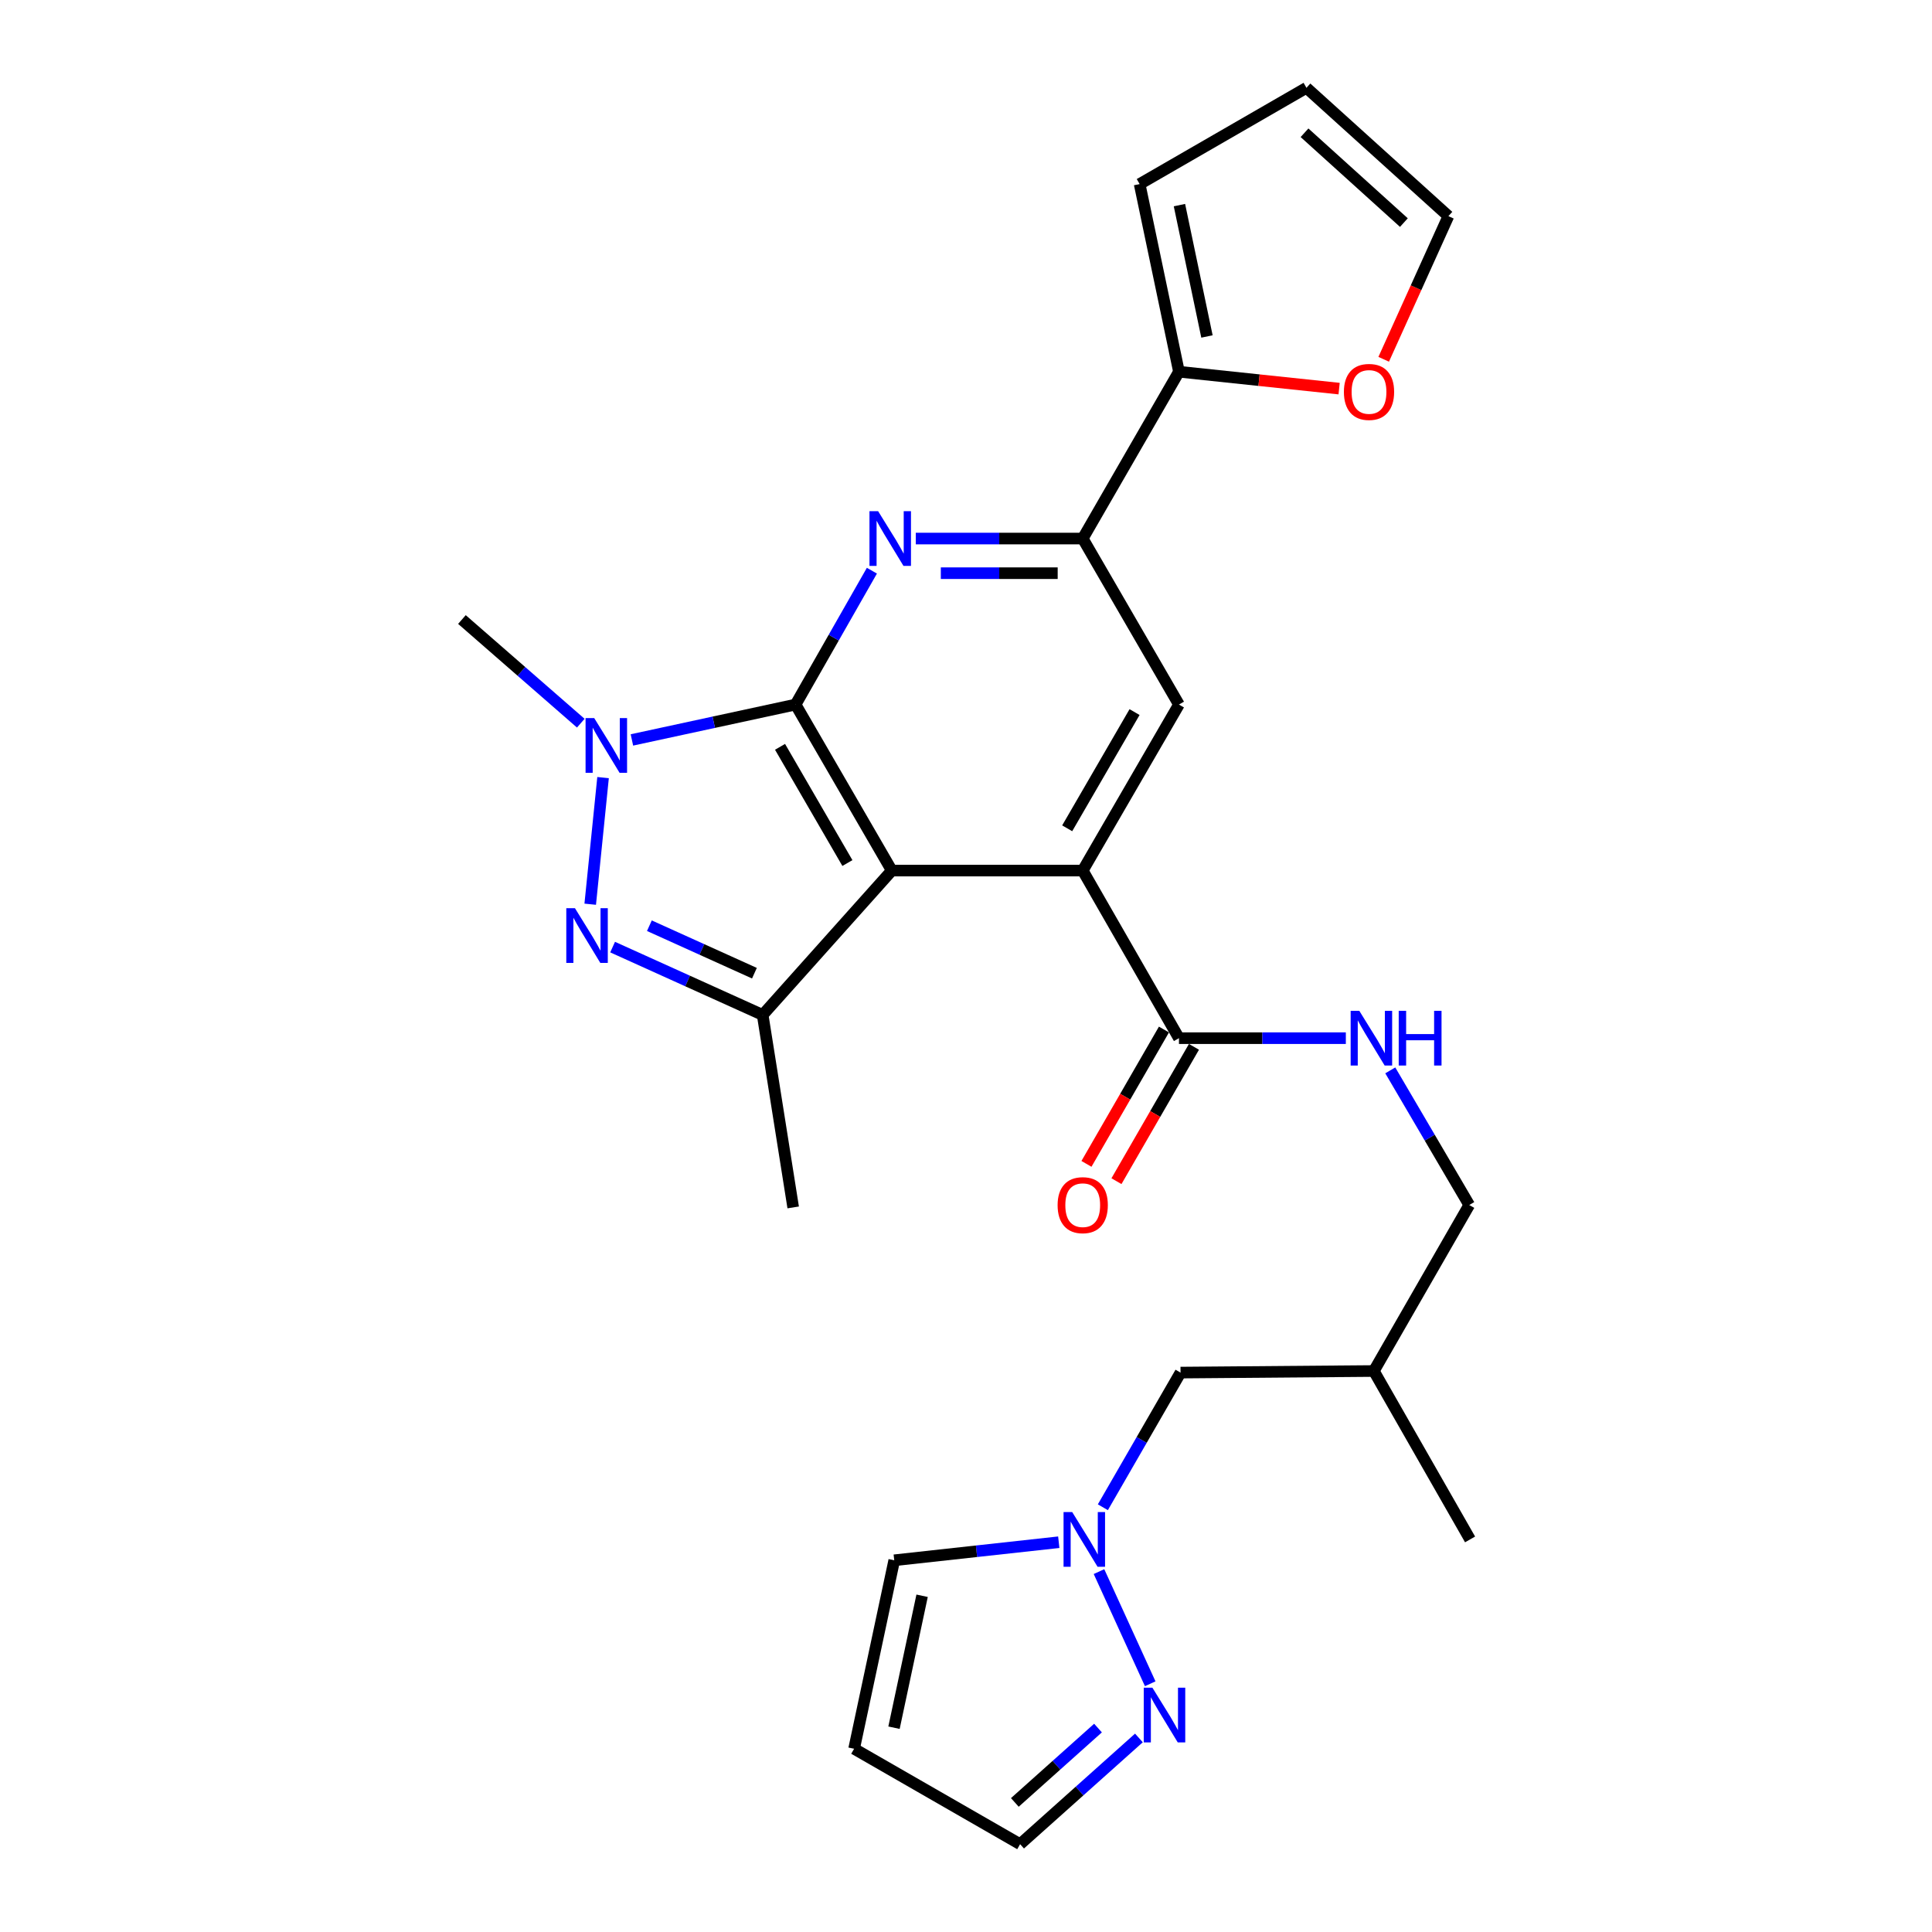 <?xml version='1.0' encoding='iso-8859-1'?>
<svg version='1.1' baseProfile='full'
              xmlns='http://www.w3.org/2000/svg'
                      xmlns:rdkit='http://www.rdkit.org/xml'
                      xmlns:xlink='http://www.w3.org/1999/xlink'
                  xml:space='preserve'
width='1000px' height='1000px' viewBox='0 0 1000 1000'>
<!-- END OF HEADER -->
<rect style='opacity:1.0;fill:#FFFFFF;stroke:none' width='1000' height='1000' x='0' y='0'> </rect>
<path class='bond-0' d='M 411.786,364.676 L 461.595,450.609' style='fill:none;fill-rule:evenodd;stroke:#000000;stroke-width:6px;stroke-linecap:butt;stroke-linejoin:miter;stroke-opacity:1' />
<path class='bond-0' d='M 403.747,386.556 L 438.613,446.71' style='fill:none;fill-rule:evenodd;stroke:#000000;stroke-width:6px;stroke-linecap:butt;stroke-linejoin:miter;stroke-opacity:1' />
<path class='bond-1' d='M 411.786,364.676 L 369.431,373.832' style='fill:none;fill-rule:evenodd;stroke:#000000;stroke-width:6px;stroke-linecap:butt;stroke-linejoin:miter;stroke-opacity:1' />
<path class='bond-1' d='M 369.431,373.832 L 327.077,382.987' style='fill:none;fill-rule:evenodd;stroke:#0000FF;stroke-width:6px;stroke-linecap:butt;stroke-linejoin:miter;stroke-opacity:1' />
<path class='bond-3' d='M 411.786,364.676 L 431.54,330.031' style='fill:none;fill-rule:evenodd;stroke:#000000;stroke-width:6px;stroke-linecap:butt;stroke-linejoin:miter;stroke-opacity:1' />
<path class='bond-3' d='M 431.54,330.031 L 451.295,295.386' style='fill:none;fill-rule:evenodd;stroke:#0000FF;stroke-width:6px;stroke-linecap:butt;stroke-linejoin:miter;stroke-opacity:1' />
<path class='bond-4' d='M 461.595,450.609 L 560.416,450.609' style='fill:none;fill-rule:evenodd;stroke:#000000;stroke-width:6px;stroke-linecap:butt;stroke-linejoin:miter;stroke-opacity:1' />
<path class='bond-5' d='M 461.595,450.609 L 394.755,525.328' style='fill:none;fill-rule:evenodd;stroke:#000000;stroke-width:6px;stroke-linecap:butt;stroke-linejoin:miter;stroke-opacity:1' />
<path class='bond-2' d='M 312.144,402.483 L 305.496,468.019' style='fill:none;fill-rule:evenodd;stroke:#0000FF;stroke-width:6px;stroke-linecap:butt;stroke-linejoin:miter;stroke-opacity:1' />
<path class='bond-24' d='M 300.612,374.321 L 269.853,347.492' style='fill:none;fill-rule:evenodd;stroke:#0000FF;stroke-width:6px;stroke-linecap:butt;stroke-linejoin:miter;stroke-opacity:1' />
<path class='bond-24' d='M 269.853,347.492 L 239.093,320.664' style='fill:none;fill-rule:evenodd;stroke:#000000;stroke-width:6px;stroke-linecap:butt;stroke-linejoin:miter;stroke-opacity:1' />
<path class='bond-27' d='M 317.086,490.216 L 355.92,507.772' style='fill:none;fill-rule:evenodd;stroke:#0000FF;stroke-width:6px;stroke-linecap:butt;stroke-linejoin:miter;stroke-opacity:1' />
<path class='bond-27' d='M 355.92,507.772 L 394.755,525.328' style='fill:none;fill-rule:evenodd;stroke:#000000;stroke-width:6px;stroke-linecap:butt;stroke-linejoin:miter;stroke-opacity:1' />
<path class='bond-27' d='M 336.121,479.147 L 363.305,491.436' style='fill:none;fill-rule:evenodd;stroke:#0000FF;stroke-width:6px;stroke-linecap:butt;stroke-linejoin:miter;stroke-opacity:1' />
<path class='bond-27' d='M 363.305,491.436 L 390.489,503.725' style='fill:none;fill-rule:evenodd;stroke:#000000;stroke-width:6px;stroke-linecap:butt;stroke-linejoin:miter;stroke-opacity:1' />
<path class='bond-6' d='M 474.009,278.753 L 517.213,278.753' style='fill:none;fill-rule:evenodd;stroke:#0000FF;stroke-width:6px;stroke-linecap:butt;stroke-linejoin:miter;stroke-opacity:1' />
<path class='bond-6' d='M 517.213,278.753 L 560.416,278.753' style='fill:none;fill-rule:evenodd;stroke:#000000;stroke-width:6px;stroke-linecap:butt;stroke-linejoin:miter;stroke-opacity:1' />
<path class='bond-6' d='M 486.97,296.681 L 517.213,296.681' style='fill:none;fill-rule:evenodd;stroke:#0000FF;stroke-width:6px;stroke-linecap:butt;stroke-linejoin:miter;stroke-opacity:1' />
<path class='bond-6' d='M 517.213,296.681 L 547.455,296.681' style='fill:none;fill-rule:evenodd;stroke:#000000;stroke-width:6px;stroke-linecap:butt;stroke-linejoin:miter;stroke-opacity:1' />
<path class='bond-8' d='M 560.416,450.609 L 610.225,537.359' style='fill:none;fill-rule:evenodd;stroke:#000000;stroke-width:6px;stroke-linecap:butt;stroke-linejoin:miter;stroke-opacity:1' />
<path class='bond-28' d='M 560.416,450.609 L 610.225,364.676' style='fill:none;fill-rule:evenodd;stroke:#000000;stroke-width:6px;stroke-linecap:butt;stroke-linejoin:miter;stroke-opacity:1' />
<path class='bond-28' d='M 552.377,428.729 L 587.243,368.576' style='fill:none;fill-rule:evenodd;stroke:#000000;stroke-width:6px;stroke-linecap:butt;stroke-linejoin:miter;stroke-opacity:1' />
<path class='bond-25' d='M 394.755,525.328 L 410.551,624.956' style='fill:none;fill-rule:evenodd;stroke:#000000;stroke-width:6px;stroke-linecap:butt;stroke-linejoin:miter;stroke-opacity:1' />
<path class='bond-7' d='M 560.416,278.753 L 610.225,364.676' style='fill:none;fill-rule:evenodd;stroke:#000000;stroke-width:6px;stroke-linecap:butt;stroke-linejoin:miter;stroke-opacity:1' />
<path class='bond-10' d='M 560.416,278.753 L 610.225,192.401' style='fill:none;fill-rule:evenodd;stroke:#000000;stroke-width:6px;stroke-linecap:butt;stroke-linejoin:miter;stroke-opacity:1' />
<path class='bond-12' d='M 610.225,537.359 L 653.414,537.359' style='fill:none;fill-rule:evenodd;stroke:#000000;stroke-width:6px;stroke-linecap:butt;stroke-linejoin:miter;stroke-opacity:1' />
<path class='bond-12' d='M 653.414,537.359 L 696.603,537.359' style='fill:none;fill-rule:evenodd;stroke:#0000FF;stroke-width:6px;stroke-linecap:butt;stroke-linejoin:miter;stroke-opacity:1' />
<path class='bond-17' d='M 602.46,532.88 L 582.405,567.65' style='fill:none;fill-rule:evenodd;stroke:#000000;stroke-width:6px;stroke-linecap:butt;stroke-linejoin:miter;stroke-opacity:1' />
<path class='bond-17' d='M 582.405,567.65 L 562.349,602.42' style='fill:none;fill-rule:evenodd;stroke:#FF0000;stroke-width:6px;stroke-linecap:butt;stroke-linejoin:miter;stroke-opacity:1' />
<path class='bond-17' d='M 617.99,541.838 L 597.934,576.608' style='fill:none;fill-rule:evenodd;stroke:#000000;stroke-width:6px;stroke-linecap:butt;stroke-linejoin:miter;stroke-opacity:1' />
<path class='bond-17' d='M 597.934,576.608 L 577.878,611.377' style='fill:none;fill-rule:evenodd;stroke:#FF0000;stroke-width:6px;stroke-linecap:butt;stroke-linejoin:miter;stroke-opacity:1' />
<path class='bond-9' d='M 570.838,780.15 L 590.94,745.3' style='fill:none;fill-rule:evenodd;stroke:#0000FF;stroke-width:6px;stroke-linecap:butt;stroke-linejoin:miter;stroke-opacity:1' />
<path class='bond-9' d='M 590.94,745.3 L 611.042,710.451' style='fill:none;fill-rule:evenodd;stroke:#000000;stroke-width:6px;stroke-linecap:butt;stroke-linejoin:miter;stroke-opacity:1' />
<path class='bond-11' d='M 568.839,813.461 L 595.348,871.514' style='fill:none;fill-rule:evenodd;stroke:#0000FF;stroke-width:6px;stroke-linecap:butt;stroke-linejoin:miter;stroke-opacity:1' />
<path class='bond-15' d='M 548.019,798.252 L 505.439,802.925' style='fill:none;fill-rule:evenodd;stroke:#0000FF;stroke-width:6px;stroke-linecap:butt;stroke-linejoin:miter;stroke-opacity:1' />
<path class='bond-15' d='M 505.439,802.925 L 462.86,807.599' style='fill:none;fill-rule:evenodd;stroke:#000000;stroke-width:6px;stroke-linecap:butt;stroke-linejoin:miter;stroke-opacity:1' />
<path class='bond-13' d='M 610.225,192.401 L 651.675,196.774' style='fill:none;fill-rule:evenodd;stroke:#000000;stroke-width:6px;stroke-linecap:butt;stroke-linejoin:miter;stroke-opacity:1' />
<path class='bond-13' d='M 651.675,196.774 L 693.125,201.147' style='fill:none;fill-rule:evenodd;stroke:#FF0000;stroke-width:6px;stroke-linecap:butt;stroke-linejoin:miter;stroke-opacity:1' />
<path class='bond-16' d='M 610.225,192.401 L 589.877,95.273' style='fill:none;fill-rule:evenodd;stroke:#000000;stroke-width:6px;stroke-linecap:butt;stroke-linejoin:miter;stroke-opacity:1' />
<path class='bond-16' d='M 624.72,174.156 L 610.476,106.167' style='fill:none;fill-rule:evenodd;stroke:#000000;stroke-width:6px;stroke-linecap:butt;stroke-linejoin:miter;stroke-opacity:1' />
<path class='bond-19' d='M 589.499,899.56 L 558.753,927.053' style='fill:none;fill-rule:evenodd;stroke:#0000FF;stroke-width:6px;stroke-linecap:butt;stroke-linejoin:miter;stroke-opacity:1' />
<path class='bond-19' d='M 558.753,927.053 L 528.007,954.545' style='fill:none;fill-rule:evenodd;stroke:#000000;stroke-width:6px;stroke-linecap:butt;stroke-linejoin:miter;stroke-opacity:1' />
<path class='bond-19' d='M 568.325,894.444 L 546.803,913.689' style='fill:none;fill-rule:evenodd;stroke:#0000FF;stroke-width:6px;stroke-linecap:butt;stroke-linejoin:miter;stroke-opacity:1' />
<path class='bond-19' d='M 546.803,913.689 L 525.281,932.934' style='fill:none;fill-rule:evenodd;stroke:#000000;stroke-width:6px;stroke-linecap:butt;stroke-linejoin:miter;stroke-opacity:1' />
<path class='bond-22' d='M 719.606,554.022 L 740.042,588.866' style='fill:none;fill-rule:evenodd;stroke:#0000FF;stroke-width:6px;stroke-linecap:butt;stroke-linejoin:miter;stroke-opacity:1' />
<path class='bond-22' d='M 740.042,588.866 L 760.479,623.711' style='fill:none;fill-rule:evenodd;stroke:#000000;stroke-width:6px;stroke-linecap:butt;stroke-linejoin:miter;stroke-opacity:1' />
<path class='bond-18' d='M 716.199,185.966 L 732.946,148.921' style='fill:none;fill-rule:evenodd;stroke:#FF0000;stroke-width:6px;stroke-linecap:butt;stroke-linejoin:miter;stroke-opacity:1' />
<path class='bond-18' d='M 732.946,148.921 L 749.692,111.876' style='fill:none;fill-rule:evenodd;stroke:#000000;stroke-width:6px;stroke-linecap:butt;stroke-linejoin:miter;stroke-opacity:1' />
<path class='bond-14' d='M 442.084,905.155 L 462.86,807.599' style='fill:none;fill-rule:evenodd;stroke:#000000;stroke-width:6px;stroke-linecap:butt;stroke-linejoin:miter;stroke-opacity:1' />
<path class='bond-14' d='M 462.735,894.256 L 477.278,825.966' style='fill:none;fill-rule:evenodd;stroke:#000000;stroke-width:6px;stroke-linecap:butt;stroke-linejoin:miter;stroke-opacity:1' />
<path class='bond-30' d='M 442.084,905.155 L 528.007,954.545' style='fill:none;fill-rule:evenodd;stroke:#000000;stroke-width:6px;stroke-linecap:butt;stroke-linejoin:miter;stroke-opacity:1' />
<path class='bond-20' d='M 589.877,95.273 L 676.219,45.455' style='fill:none;fill-rule:evenodd;stroke:#000000;stroke-width:6px;stroke-linecap:butt;stroke-linejoin:miter;stroke-opacity:1' />
<path class='bond-29' d='M 749.692,111.876 L 676.219,45.455' style='fill:none;fill-rule:evenodd;stroke:#000000;stroke-width:6px;stroke-linecap:butt;stroke-linejoin:miter;stroke-opacity:1' />
<path class='bond-29' d='M 726.649,115.212 L 675.217,68.717' style='fill:none;fill-rule:evenodd;stroke:#000000;stroke-width:6px;stroke-linecap:butt;stroke-linejoin:miter;stroke-opacity:1' />
<path class='bond-21' d='M 611.042,710.451 L 711.098,709.634' style='fill:none;fill-rule:evenodd;stroke:#000000;stroke-width:6px;stroke-linecap:butt;stroke-linejoin:miter;stroke-opacity:1' />
<path class='bond-23' d='M 760.479,623.711 L 711.098,709.634' style='fill:none;fill-rule:evenodd;stroke:#000000;stroke-width:6px;stroke-linecap:butt;stroke-linejoin:miter;stroke-opacity:1' />
<path class='bond-26' d='M 711.098,709.634 L 760.907,796.802' style='fill:none;fill-rule:evenodd;stroke:#000000;stroke-width:6px;stroke-linecap:butt;stroke-linejoin:miter;stroke-opacity:1' />
<path  class='atom-2' d='M 307.571 371.691
L 316.851 386.691
Q 317.771 388.171, 319.251 390.851
Q 320.731 393.531, 320.811 393.691
L 320.811 371.691
L 324.571 371.691
L 324.571 400.011
L 320.691 400.011
L 310.731 383.611
Q 309.571 381.691, 308.331 379.491
Q 307.131 377.291, 306.771 376.611
L 306.771 400.011
L 303.091 400.011
L 303.091 371.691
L 307.571 371.691
' fill='#0000FF'/>
<path  class='atom-3' d='M 297.592 470.074
L 306.872 485.074
Q 307.792 486.554, 309.272 489.234
Q 310.752 491.914, 310.832 492.074
L 310.832 470.074
L 314.592 470.074
L 314.592 498.394
L 310.712 498.394
L 300.752 481.994
Q 299.592 480.074, 298.352 477.874
Q 297.152 475.674, 296.792 474.994
L 296.792 498.394
L 293.112 498.394
L 293.112 470.074
L 297.592 470.074
' fill='#0000FF'/>
<path  class='atom-4' d='M 454.518 264.593
L 463.798 279.593
Q 464.718 281.073, 466.198 283.753
Q 467.678 286.433, 467.758 286.593
L 467.758 264.593
L 471.518 264.593
L 471.518 292.913
L 467.638 292.913
L 457.678 276.513
Q 456.518 274.593, 455.278 272.393
Q 454.078 270.193, 453.718 269.513
L 453.718 292.913
L 450.038 292.913
L 450.038 264.593
L 454.518 264.593
' fill='#0000FF'/>
<path  class='atom-10' d='M 554.973 782.642
L 564.253 797.642
Q 565.173 799.122, 566.653 801.802
Q 568.133 804.482, 568.213 804.642
L 568.213 782.642
L 571.973 782.642
L 571.973 810.962
L 568.093 810.962
L 558.133 794.562
Q 556.973 792.642, 555.733 790.442
Q 554.533 788.242, 554.173 787.562
L 554.173 810.962
L 550.493 810.962
L 550.493 782.642
L 554.973 782.642
' fill='#0000FF'/>
<path  class='atom-12' d='M 596.485 873.555
L 605.765 888.555
Q 606.685 890.035, 608.165 892.715
Q 609.645 895.395, 609.725 895.555
L 609.725 873.555
L 613.485 873.555
L 613.485 901.875
L 609.605 901.875
L 599.645 885.475
Q 598.485 883.555, 597.245 881.355
Q 596.045 879.155, 595.685 878.475
L 595.685 901.875
L 592.005 901.875
L 592.005 873.555
L 596.485 873.555
' fill='#0000FF'/>
<path  class='atom-13' d='M 703.573 523.199
L 712.853 538.199
Q 713.773 539.679, 715.253 542.359
Q 716.733 545.039, 716.813 545.199
L 716.813 523.199
L 720.573 523.199
L 720.573 551.519
L 716.693 551.519
L 706.733 535.119
Q 705.573 533.199, 704.333 530.999
Q 703.133 528.799, 702.773 528.119
L 702.773 551.519
L 699.093 551.519
L 699.093 523.199
L 703.573 523.199
' fill='#0000FF'/>
<path  class='atom-13' d='M 723.973 523.199
L 727.813 523.199
L 727.813 535.239
L 742.293 535.239
L 742.293 523.199
L 746.133 523.199
L 746.133 551.519
L 742.293 551.519
L 742.293 538.439
L 727.813 538.439
L 727.813 551.519
L 723.973 551.519
L 723.973 523.199
' fill='#0000FF'/>
<path  class='atom-14' d='M 695.598 202.86
Q 695.598 196.06, 698.958 192.26
Q 702.318 188.46, 708.598 188.46
Q 714.878 188.46, 718.238 192.26
Q 721.598 196.06, 721.598 202.86
Q 721.598 209.74, 718.198 213.66
Q 714.798 217.54, 708.598 217.54
Q 702.358 217.54, 698.958 213.66
Q 695.598 209.78, 695.598 202.86
M 708.598 214.34
Q 712.918 214.34, 715.238 211.46
Q 717.598 208.54, 717.598 202.86
Q 717.598 197.3, 715.238 194.5
Q 712.918 191.66, 708.598 191.66
Q 704.278 191.66, 701.918 194.46
Q 699.598 197.26, 699.598 202.86
Q 699.598 208.58, 701.918 211.46
Q 704.278 214.34, 708.598 214.34
' fill='#FF0000'/>
<path  class='atom-18' d='M 547.416 623.791
Q 547.416 616.991, 550.776 613.191
Q 554.136 609.391, 560.416 609.391
Q 566.696 609.391, 570.056 613.191
Q 573.416 616.991, 573.416 623.791
Q 573.416 630.671, 570.016 634.591
Q 566.616 638.471, 560.416 638.471
Q 554.176 638.471, 550.776 634.591
Q 547.416 630.711, 547.416 623.791
M 560.416 635.271
Q 564.736 635.271, 567.056 632.391
Q 569.416 629.471, 569.416 623.791
Q 569.416 618.231, 567.056 615.431
Q 564.736 612.591, 560.416 612.591
Q 556.096 612.591, 553.736 615.391
Q 551.416 618.191, 551.416 623.791
Q 551.416 629.511, 553.736 632.391
Q 556.096 635.271, 560.416 635.271
' fill='#FF0000'/>
</svg>
